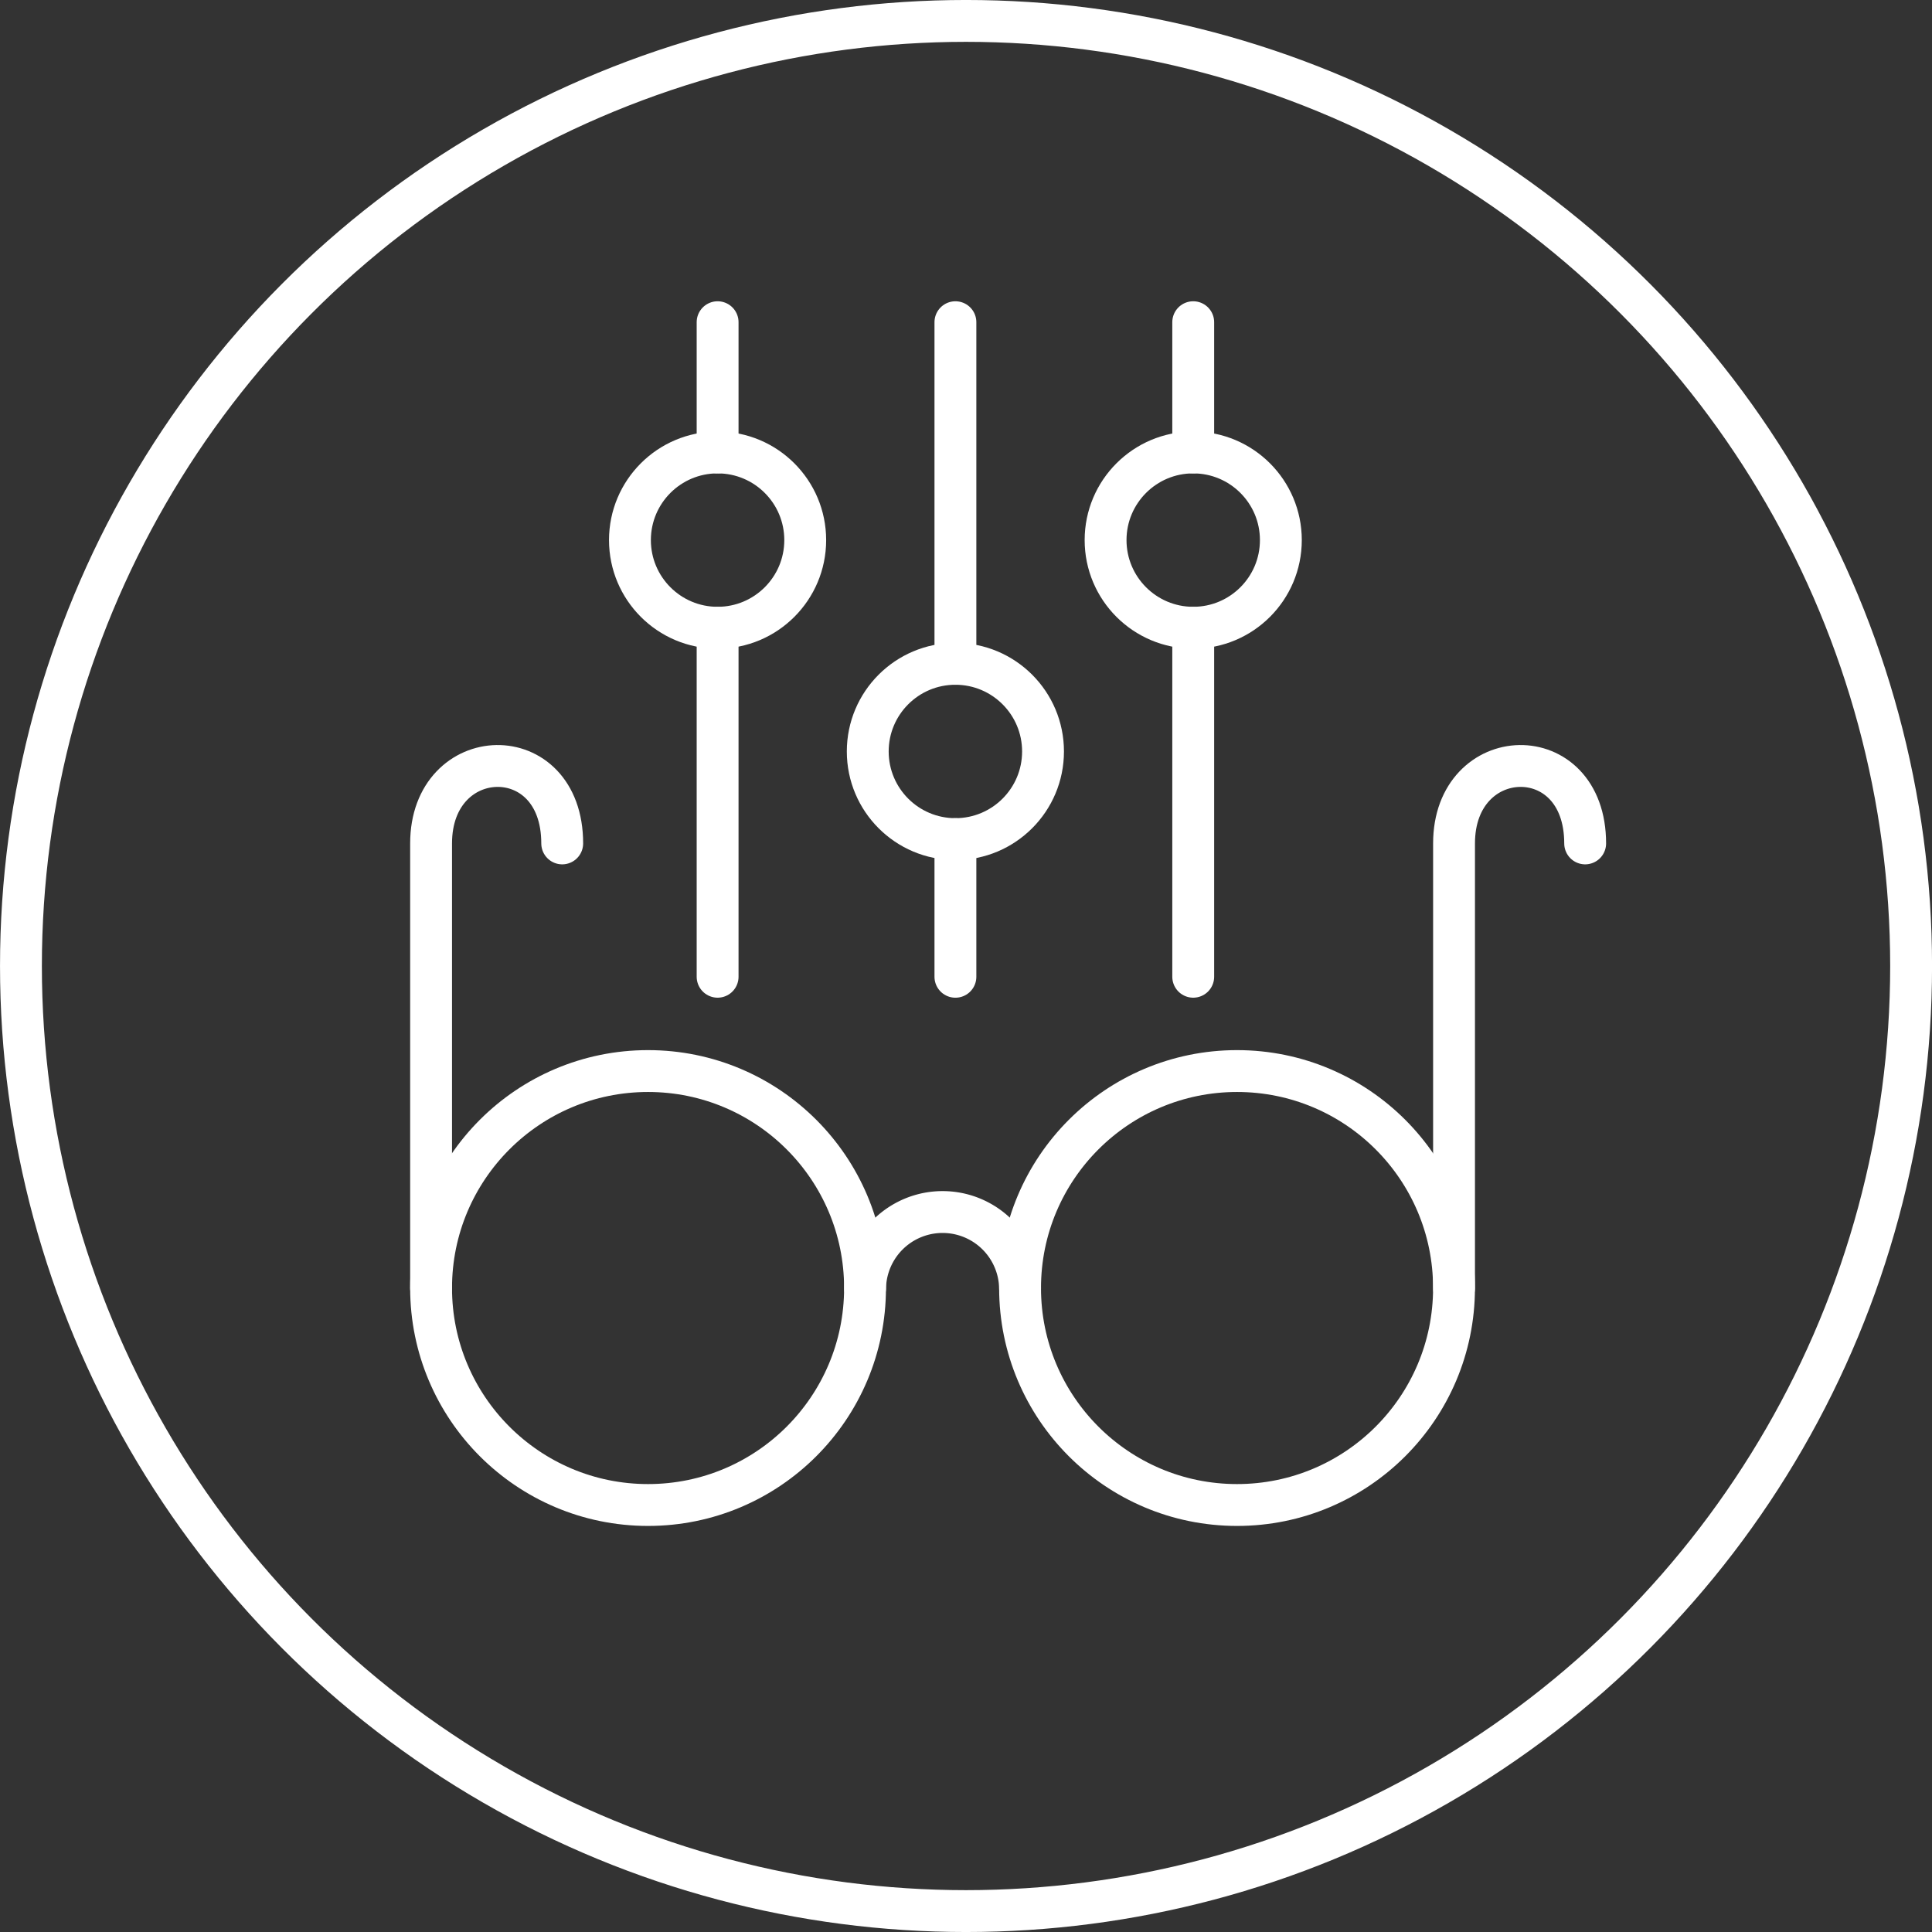 <svg height="69" viewBox="0 0 69 69" width="69" xmlns="http://www.w3.org/2000/svg"><rect x="0" y="0" width="69" height="69" fill="#333333" stroke="none"/><g fill="none" stroke="#fff" stroke-linecap="round" stroke-width="1.495"><g stroke-linejoin="round" transform="translate(-3958.693 -4063.488)"><circle cx="3981.838" cy="4109.489" r="7.749"/><circle cx="4002.873" cy="4109.489" r="7.749"/><path d="m3995.124 4109.49a2.768 2.768 0 0 0 -5.535 0"/><path d="m3974.089 4109.49v-15.88c0-3.607 4.683-3.768 4.683 0"/><path d="m4010.623 4109.49v-15.88c0-3.607 4.683-3.768 4.683 0"/></g><g stroke-miterlimit="10"><path d="m42.615 11.507v4.653"/><path d="m34.122 29.968v4.917"/><path d="m25.629 11.507v4.653"/><path d="m25.629 22.42v12.464"/><circle cx="25.628" cy="19.289" r="3.13"/><path d="m34.122 11.507v12.201"/><circle cx="34.121" cy="26.838" r="3.13"/><path d="m42.615 22.42v12.464"/><circle cx="42.615" cy="19.289" r="3.13"/><circle cx="34.501" cy="34.5" r="33.753"/></g></g></svg>